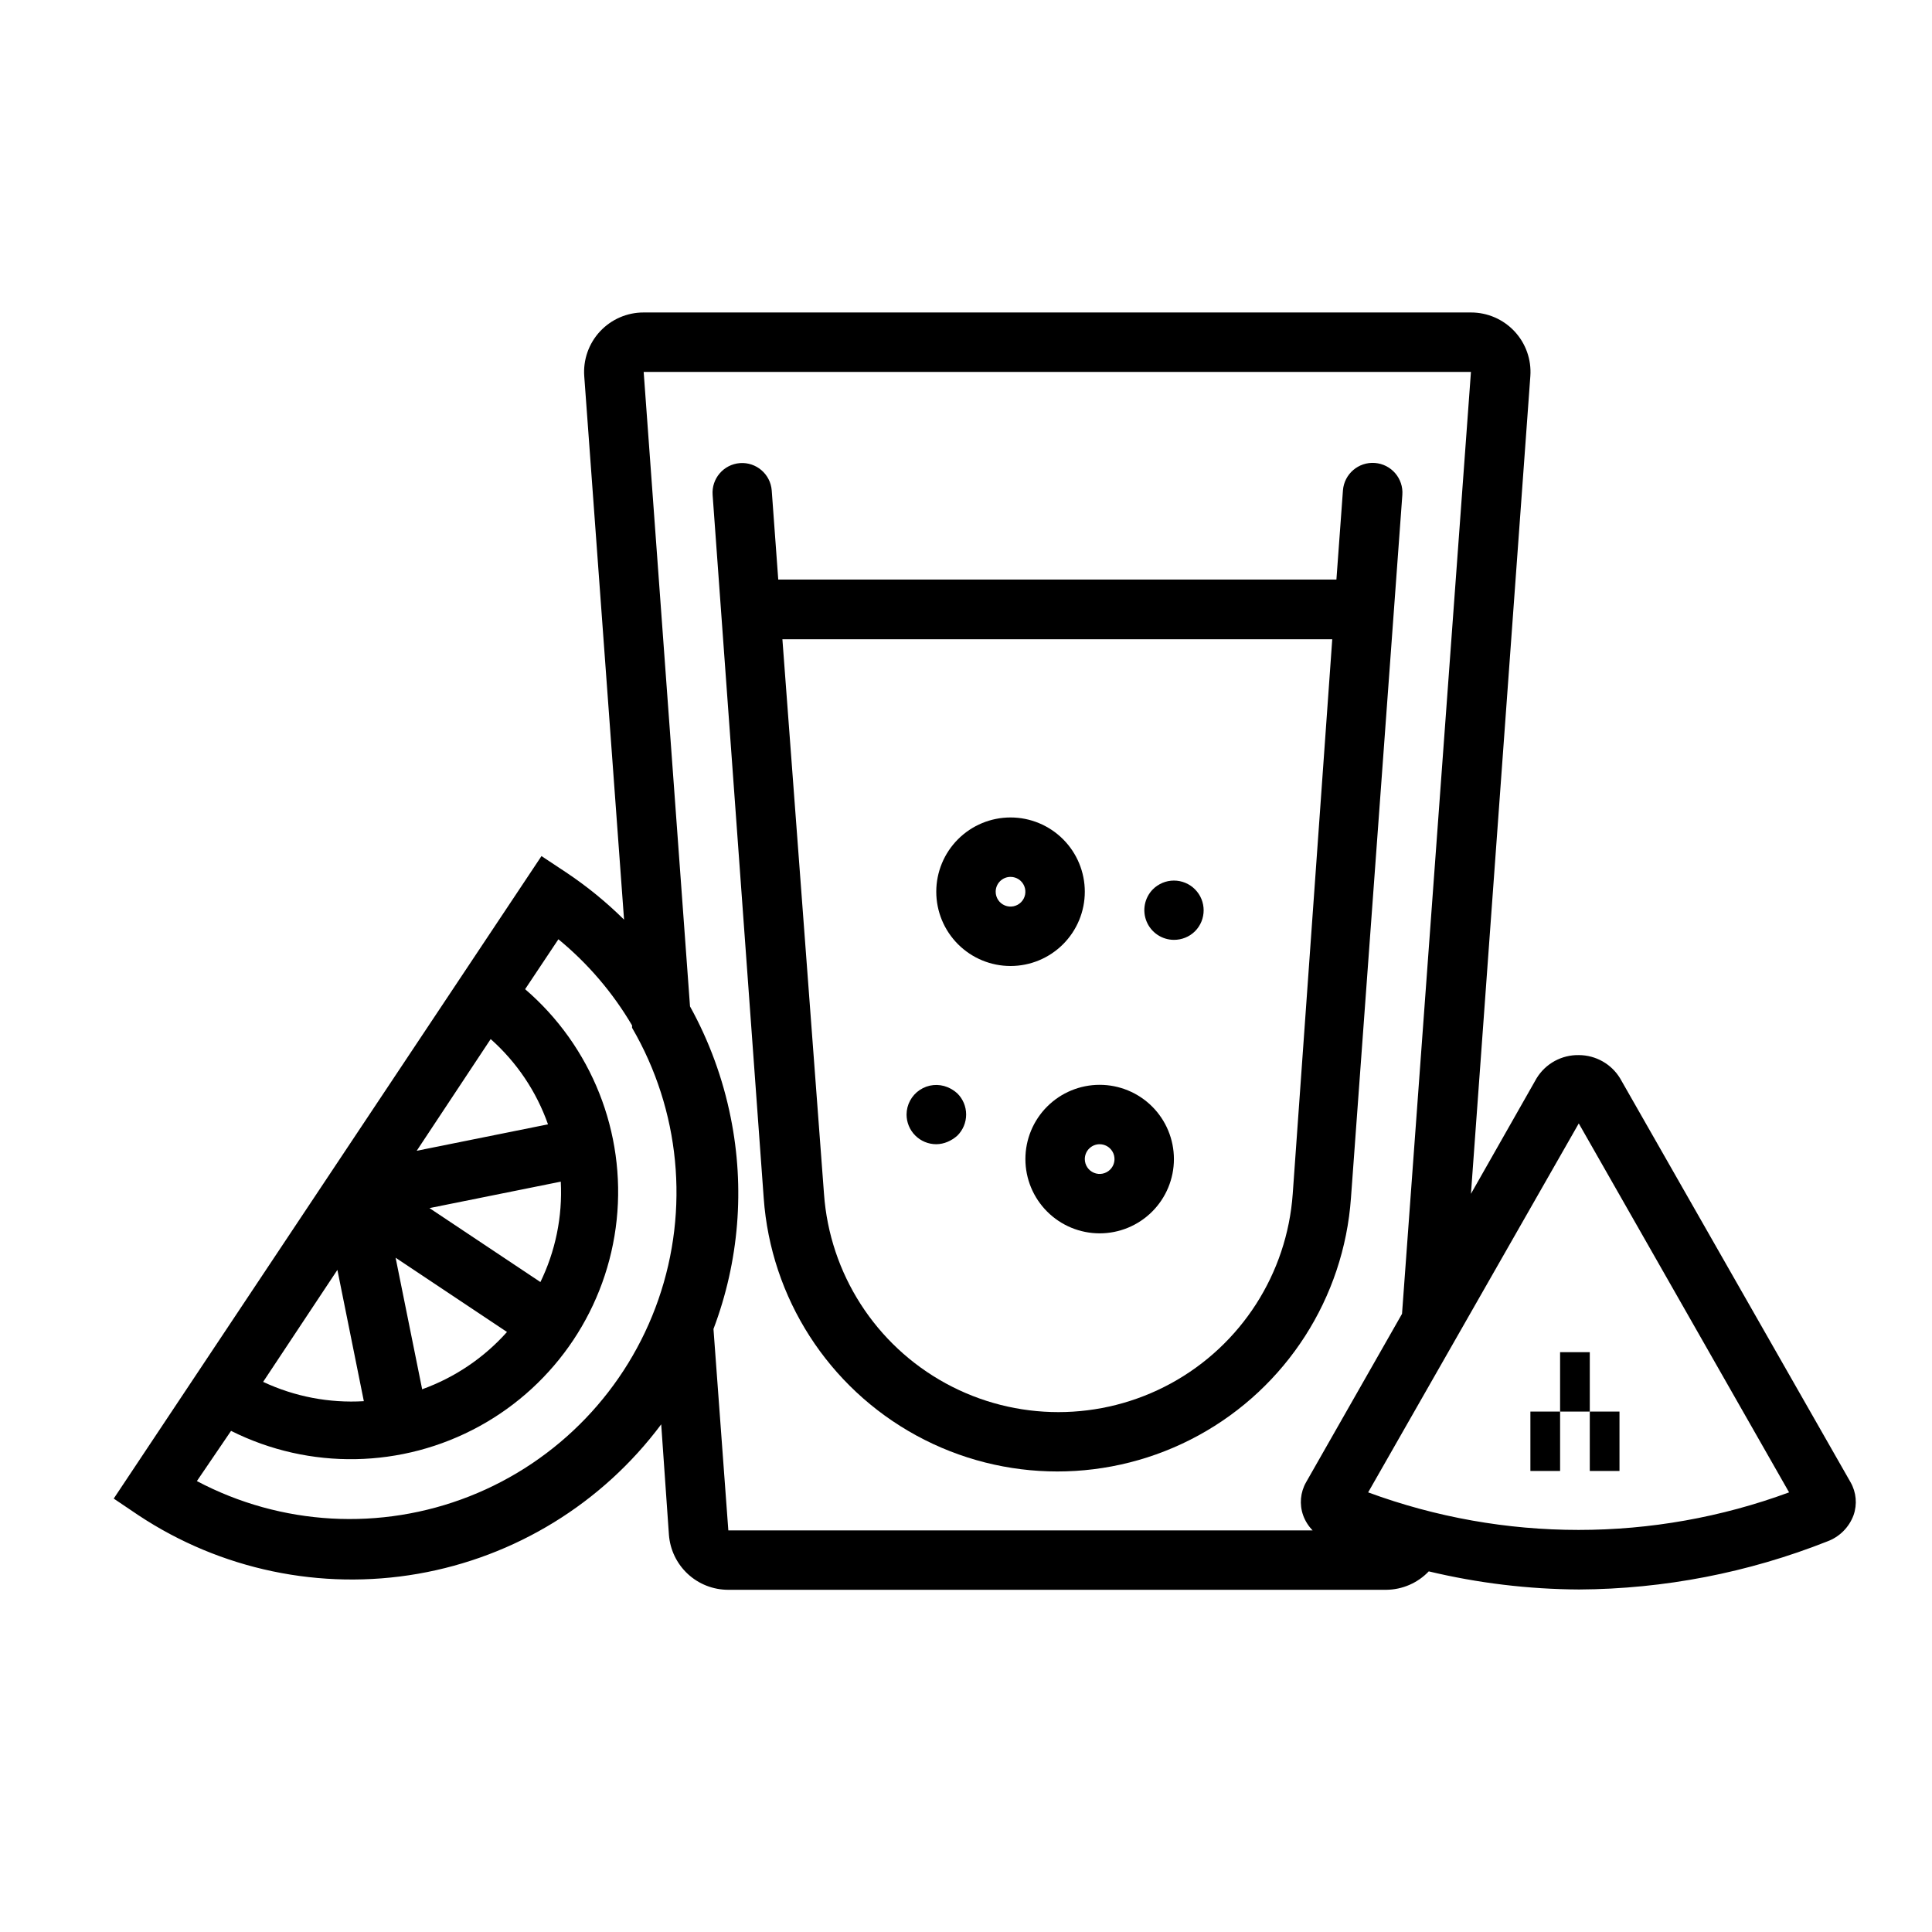 <?xml version="1.0" encoding="UTF-8"?>
<!-- Uploaded to: SVG Repo, www.svgrepo.com, Generator: SVG Repo Mixer Tools -->
<svg fill="#000000" width="800px" height="800px" version="1.1" viewBox="144 144 512 512" xmlns="http://www.w3.org/2000/svg">
 <g>
  <path d="m346.39 461.48c1.883 26.488 17.113 50.195 40.418 62.926 23.305 12.73 51.484 12.73 74.793 0 23.305-12.73 38.535-36.438 40.418-62.926l13.617-186.33c0.328-4.348-2.934-8.137-7.281-8.461-4.348-0.328-8.137 2.934-8.461 7.281l-1.73 23.617-147.92-0.004-1.73-23.617v0.004c-0.336-4.324-4.102-7.559-8.422-7.242-4.324 0.332-7.559 4.098-7.242 8.422zm150.67-148.07-10.473 146.97c-1.504 21.145-13.66 40.066-32.262 50.227-18.602 10.156-41.094 10.156-59.695 0-18.602-10.16-30.758-29.082-32.262-50.227l-11.023-146.97z"/>
  <path d="m180.68 545.55c21.801 14.449 48.301 20.004 74.066 15.523s48.84-18.652 64.48-39.609l2.047 29.281c0.301 3.969 2.09 7.676 5.012 10.379 2.918 2.703 6.754 4.195 10.734 4.188h174.36c4.258-0.039 8.32-1.801 11.258-4.883 13.051 3.117 26.414 4.731 39.832 4.801 22.539-0.125 44.855-4.449 65.812-12.75 3.207-1.188 5.738-3.719 6.926-6.93 1.02-2.887 0.73-6.078-0.789-8.738l-61.086-107.06c-2.312-3.789-6.422-6.109-10.863-6.141-4.578-0.109-8.867 2.231-11.258 6.141l-17.395 30.621 15.742-216.72v0.004c0.309-4.363-1.215-8.656-4.203-11.852-2.984-3.195-7.168-5.004-11.539-4.996h-219.24c-4.387-0.012-8.582 1.809-11.57 5.023-2.988 3.211-4.5 7.527-4.172 11.902l10.547 143.98c-4.703-4.652-9.844-8.844-15.348-12.516l-6.535-4.328-113.36 170.27zm381.71-103.83 55.734 97.77v0.004c-36 13.27-75.551 13.27-111.55 0zm-28.574-199.16-18.266 249.62-25.426 44.633c-1.52 2.66-1.805 5.852-0.785 8.738 0.539 1.504 1.398 2.875 2.516 4.016h-154.84l-3.938-53.371c6.769-17.883 8.352-37.309 4.566-56.051-2.062-10.309-5.699-20.238-10.785-29.441l-12.281-168.14zm-244.59 199.4-34.793 7.008 19.602-29.602c6.898 6.121 12.125 13.895 15.191 22.594zm-55.812 38.574 7.008 34.793c-9.184 0.547-18.359-1.211-26.688-5.117zm22.434 31.488-7.008-34.715 29.52 19.68 0.004-0.004c-6.117 6.863-13.859 12.086-22.512 15.195zm31.488-28.184-29.52-19.68 34.793-7.008h0.004c0.484 9.273-1.414 18.512-5.512 26.844zm-82.105 39.359h0.004c20.785 10.414 45.355 9.965 65.75-1.195 20.391-11.16 34.012-31.617 36.441-54.738 2.434-23.121-6.633-45.965-24.262-61.121l8.816-13.227h0.004c7.797 6.402 14.406 14.129 19.52 22.828v0.629c12.719 21.832 15.27 48.125 6.984 71.992-8.285 23.867-26.582 42.926-50.09 52.18-23.512 9.25-49.887 7.773-72.219-4.043z"/>
  <path d="m557.44 502.34h7.871v15.742h-7.871z"/>
  <path d="m565.31 518.08h7.871v15.742h-7.871z"/>
  <path d="m549.57 518.08h7.871v15.742h-7.871z"/>
  <path d="m411.8 400c5.223 0 10.227-2.074 13.918-5.766s5.766-8.695 5.766-13.914c0-5.223-2.074-10.227-5.766-13.918s-8.695-5.766-13.918-5.766c-5.219 0-10.223 2.074-13.914 5.766s-5.766 8.695-5.766 13.918c0 5.219 2.074 10.223 5.766 13.914s8.695 5.766 13.914 5.766zm0-23.617c1.594 0 3.027 0.957 3.637 2.43 0.609 1.469 0.273 3.164-0.852 4.289s-2.82 1.461-4.289 0.852c-1.473-0.609-2.43-2.043-2.43-3.633 0-2.176 1.762-3.938 3.934-3.938z"/>
  <path d="m415.74 451.17c0 5.219 2.074 10.223 5.766 13.914 3.691 3.691 8.695 5.766 13.914 5.766s10.227-2.074 13.918-5.766c3.688-3.691 5.762-8.695 5.762-13.914 0-5.223-2.074-10.227-5.762-13.918-3.691-3.691-8.699-5.762-13.918-5.762s-10.223 2.07-13.914 5.762c-3.691 3.691-5.766 8.695-5.766 13.918zm19.68-3.938c1.594 0 3.027 0.961 3.637 2.43 0.609 1.473 0.273 3.164-0.852 4.289s-2.82 1.465-4.289 0.855c-1.473-0.609-2.43-2.047-2.43-3.637 0-2.176 1.762-3.938 3.934-3.938z"/>
  <path d="m455.1 393.07c2.094 0.012 4.106-0.809 5.59-2.281 3.051-3.07 3.051-8.031 0-11.102-1.477-1.488-3.488-2.328-5.59-2.328-2.098 0-4.109 0.84-5.59 2.328-2.211 2.262-2.859 5.625-1.641 8.547 1.219 2.918 4.066 4.824 7.231 4.836z"/>
  <path d="m392.12 447.23c1.031-0.012 2.047-0.227 2.992-0.629 0.953-0.402 1.832-0.961 2.598-1.652 1.492-1.48 2.328-3.492 2.328-5.59 0-2.102-0.836-4.113-2.328-5.59-0.766-0.695-1.645-1.254-2.598-1.652-2.422-0.996-5.18-0.723-7.356 0.73-2.18 1.453-3.496 3.894-3.508 6.512 0 2.086 0.828 4.09 2.305 5.566 1.477 1.477 3.481 2.305 5.566 2.305z"/>
 </g>
</svg>
